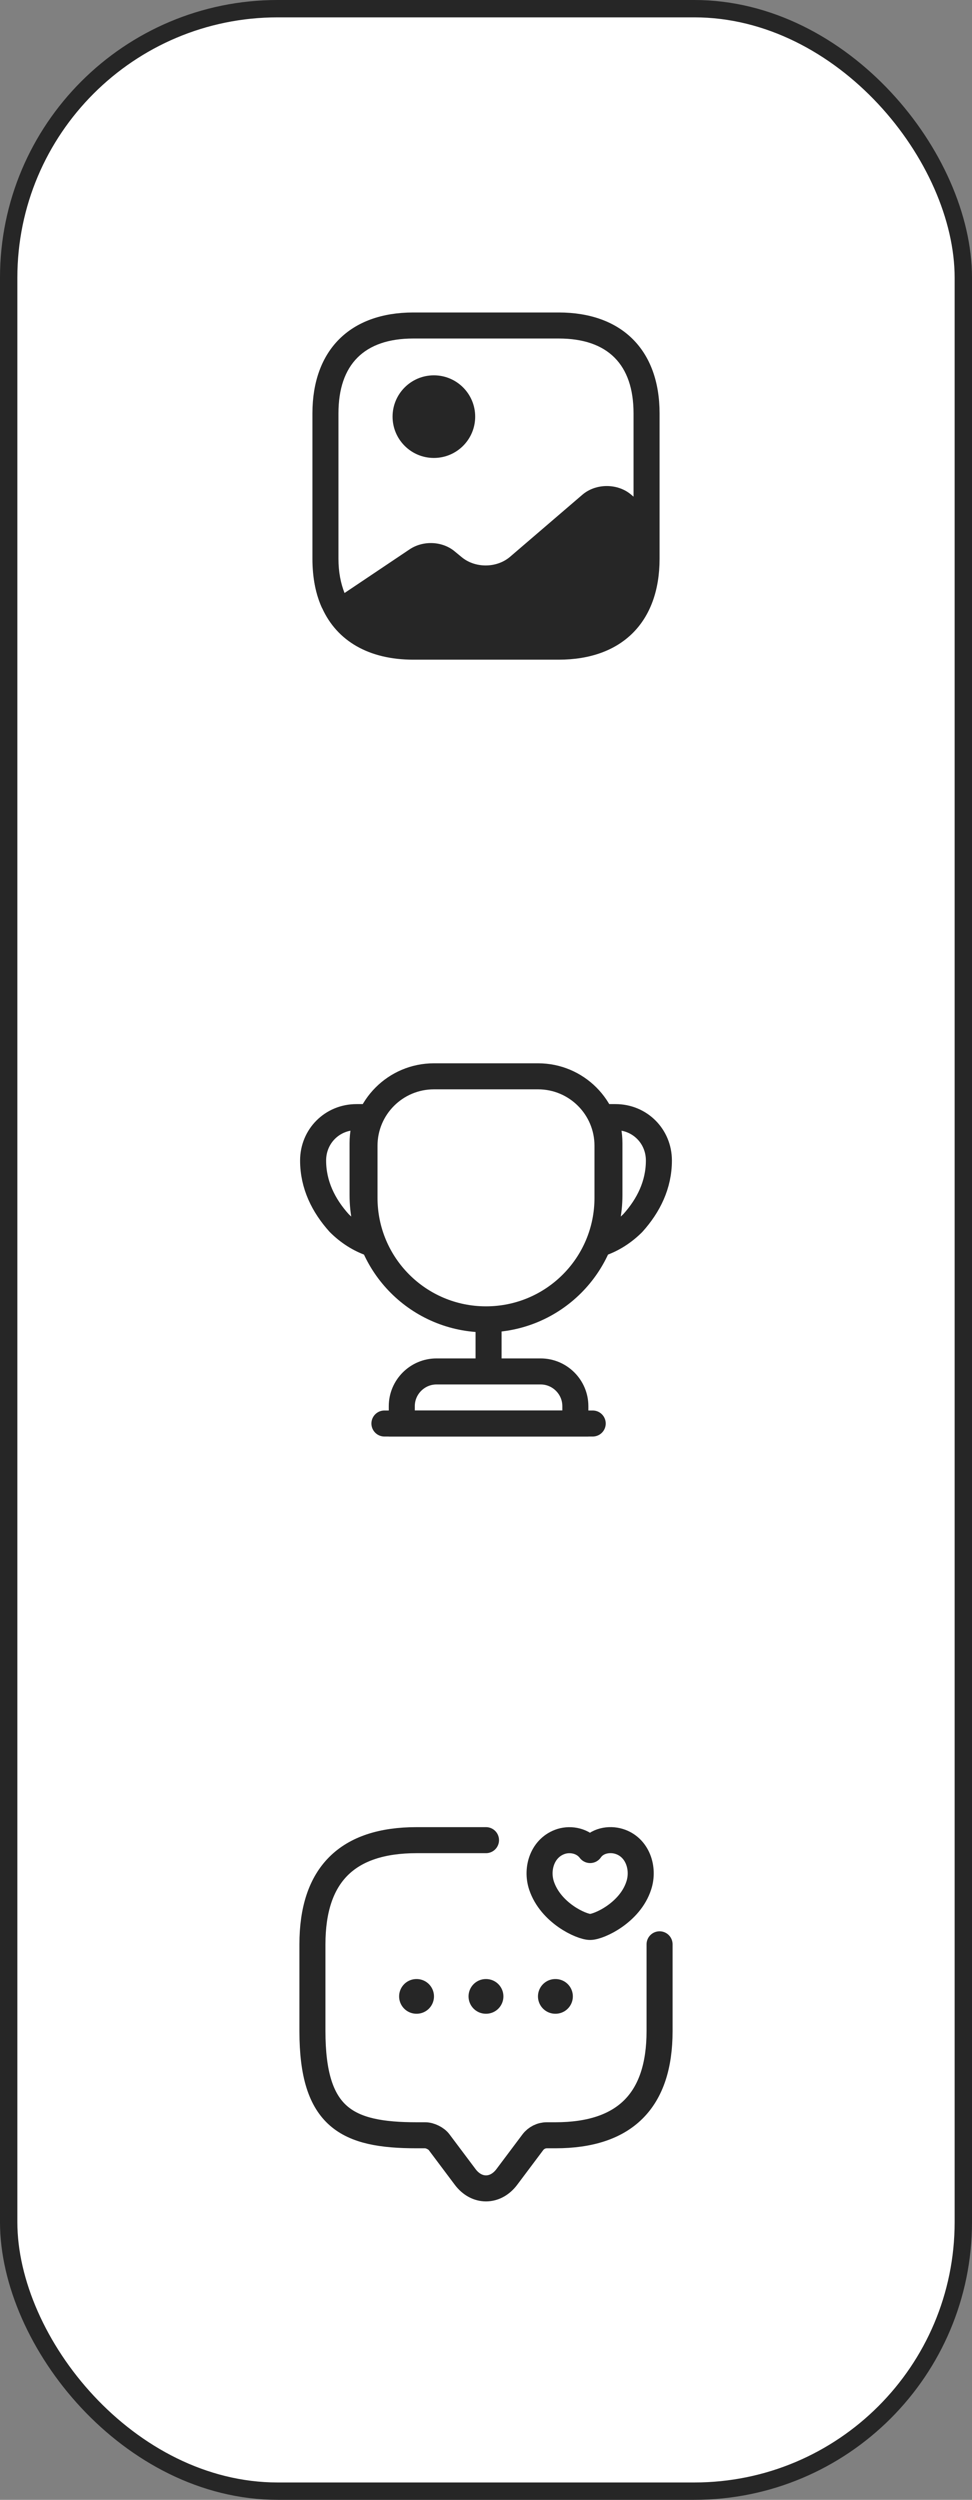<?xml version="1.0" encoding="UTF-8"?> <svg xmlns="http://www.w3.org/2000/svg" width="56" height="144" viewBox="0 0 56 144" fill="none"><rect x="0" y="0" width="56" height="144" fill="#808080" stroke="none"/><rect x="0.5" y="0.5" width="55" height="143" rx="15.5" fill="white"></rect><rect x="0.5" y="0.5" width="55" height="143" rx="15.5" stroke="#262626"></rect><path d="M18.577 35.01L18.557 35.03C18.287 34.44 18.117 33.77 18.047 33.03C18.117 33.76 18.307 34.42 18.577 35.01Z" fill="#262626"></path><path d="M24.997 26.38C26.312 26.38 27.377 25.315 27.377 24C27.377 22.686 26.312 21.62 24.997 21.62C23.683 21.62 22.617 22.686 22.617 24C22.617 25.315 23.683 26.38 24.997 26.38Z" fill="#262626"></path><path d="M32.19 18H23.81C20.17 18 18 20.17 18 23.81V32.19C18 33.28 18.19 34.23 18.56 35.03C19.42 36.93 21.26 38 23.81 38H32.19C35.83 38 38 35.83 38 32.19V29.9V23.81C38 20.17 35.83 18 32.19 18ZM36.37 28.5C35.59 27.83 34.33 27.83 33.55 28.5L29.39 32.07C28.61 32.74 27.35 32.74 26.57 32.07L26.23 31.79C25.52 31.17 24.39 31.11 23.59 31.65L19.85 34.16C19.63 33.6 19.5 32.95 19.5 32.19V23.81C19.5 20.99 20.99 19.5 23.81 19.5H32.19C35.01 19.5 36.5 20.99 36.5 23.81V28.61L36.37 28.5Z" fill="#262626"></path><path d="M28.148 76.5V78.6" stroke="#262626" stroke-width="1.5" stroke-linecap="round" stroke-linejoin="round"></path><path d="M23.148 82H33.148V81C33.148 79.9 32.248 79 31.148 79H25.148C24.048 79 23.148 79.9 23.148 81V82V82Z" stroke="#262626" stroke-width="1.5" stroke-miterlimit="10"></path><path d="M22.148 82H34.148" stroke="#262626" stroke-width="1.5" stroke-linecap="round" stroke-linejoin="round"></path><path d="M28 76C24.13 76 21 72.87 21 69V66C21 63.79 22.79 62 25 62H31C33.21 62 35 63.79 35 66V69C35 72.87 31.87 76 28 76Z" stroke="#262626" stroke-width="1.5" stroke-linecap="round" stroke-linejoin="round"></path><path d="M21.469 71.65C20.719 71.41 20.059 70.97 19.539 70.45C18.639 69.45 18.039 68.25 18.039 66.85C18.039 65.45 19.139 64.35 20.539 64.35H21.189C20.989 64.81 20.889 65.32 20.889 65.85V68.85C20.889 69.85 21.099 70.79 21.469 71.65Z" stroke="#262626" stroke-width="1.5" stroke-linecap="round" stroke-linejoin="round"></path><path d="M34.531 71.65C35.281 71.41 35.941 70.97 36.461 70.45C37.361 69.45 37.961 68.25 37.961 66.85C37.961 65.45 36.861 64.35 35.461 64.35H34.811C35.011 64.81 35.111 65.32 35.111 65.85V68.85C35.111 69.85 34.901 70.79 34.531 71.65Z" stroke="#262626" stroke-width="1.5" stroke-linecap="round" stroke-linejoin="round"></path><path d="M38 112V117C38 121 36 123 32 123H31.5C31.19 123 30.89 123.15 30.7 123.4L29.2 125.4C28.54 126.28 27.46 126.28 26.8 125.4L25.3 123.4C25.14 123.18 24.77 123 24.5 123H24C20 123 18 122 18 117V112C18 108 20 106 24 106H28" stroke="#262626" stroke-width="1.5" stroke-miterlimit="10" stroke-linecap="round" stroke-linejoin="round"></path><path d="M31.2 108.62C30.87 107.63 31.26 106.41 32.34 106.07C32.9 105.9 33.6 106.04 34 106.57C34.38 106.02 35.1 105.9 35.66 106.07C36.74 106.4 37.13 107.63 36.8 108.62C36.29 110.19 34.5 111 34 111C33.5 111 31.73 110.2 31.2 108.62Z" stroke="#262626" stroke-width="1.5" stroke-linecap="round" stroke-linejoin="round"></path><path d="M31.994 115H32.004" stroke="#262626" stroke-width="2" stroke-linecap="round" stroke-linejoin="round"></path><path d="M27.994 115H28.003" stroke="#262626" stroke-width="2" stroke-linecap="round" stroke-linejoin="round"></path><path d="M23.994 115H24.003" stroke="#262626" stroke-width="2" stroke-linecap="round" stroke-linejoin="round"></path></svg> 